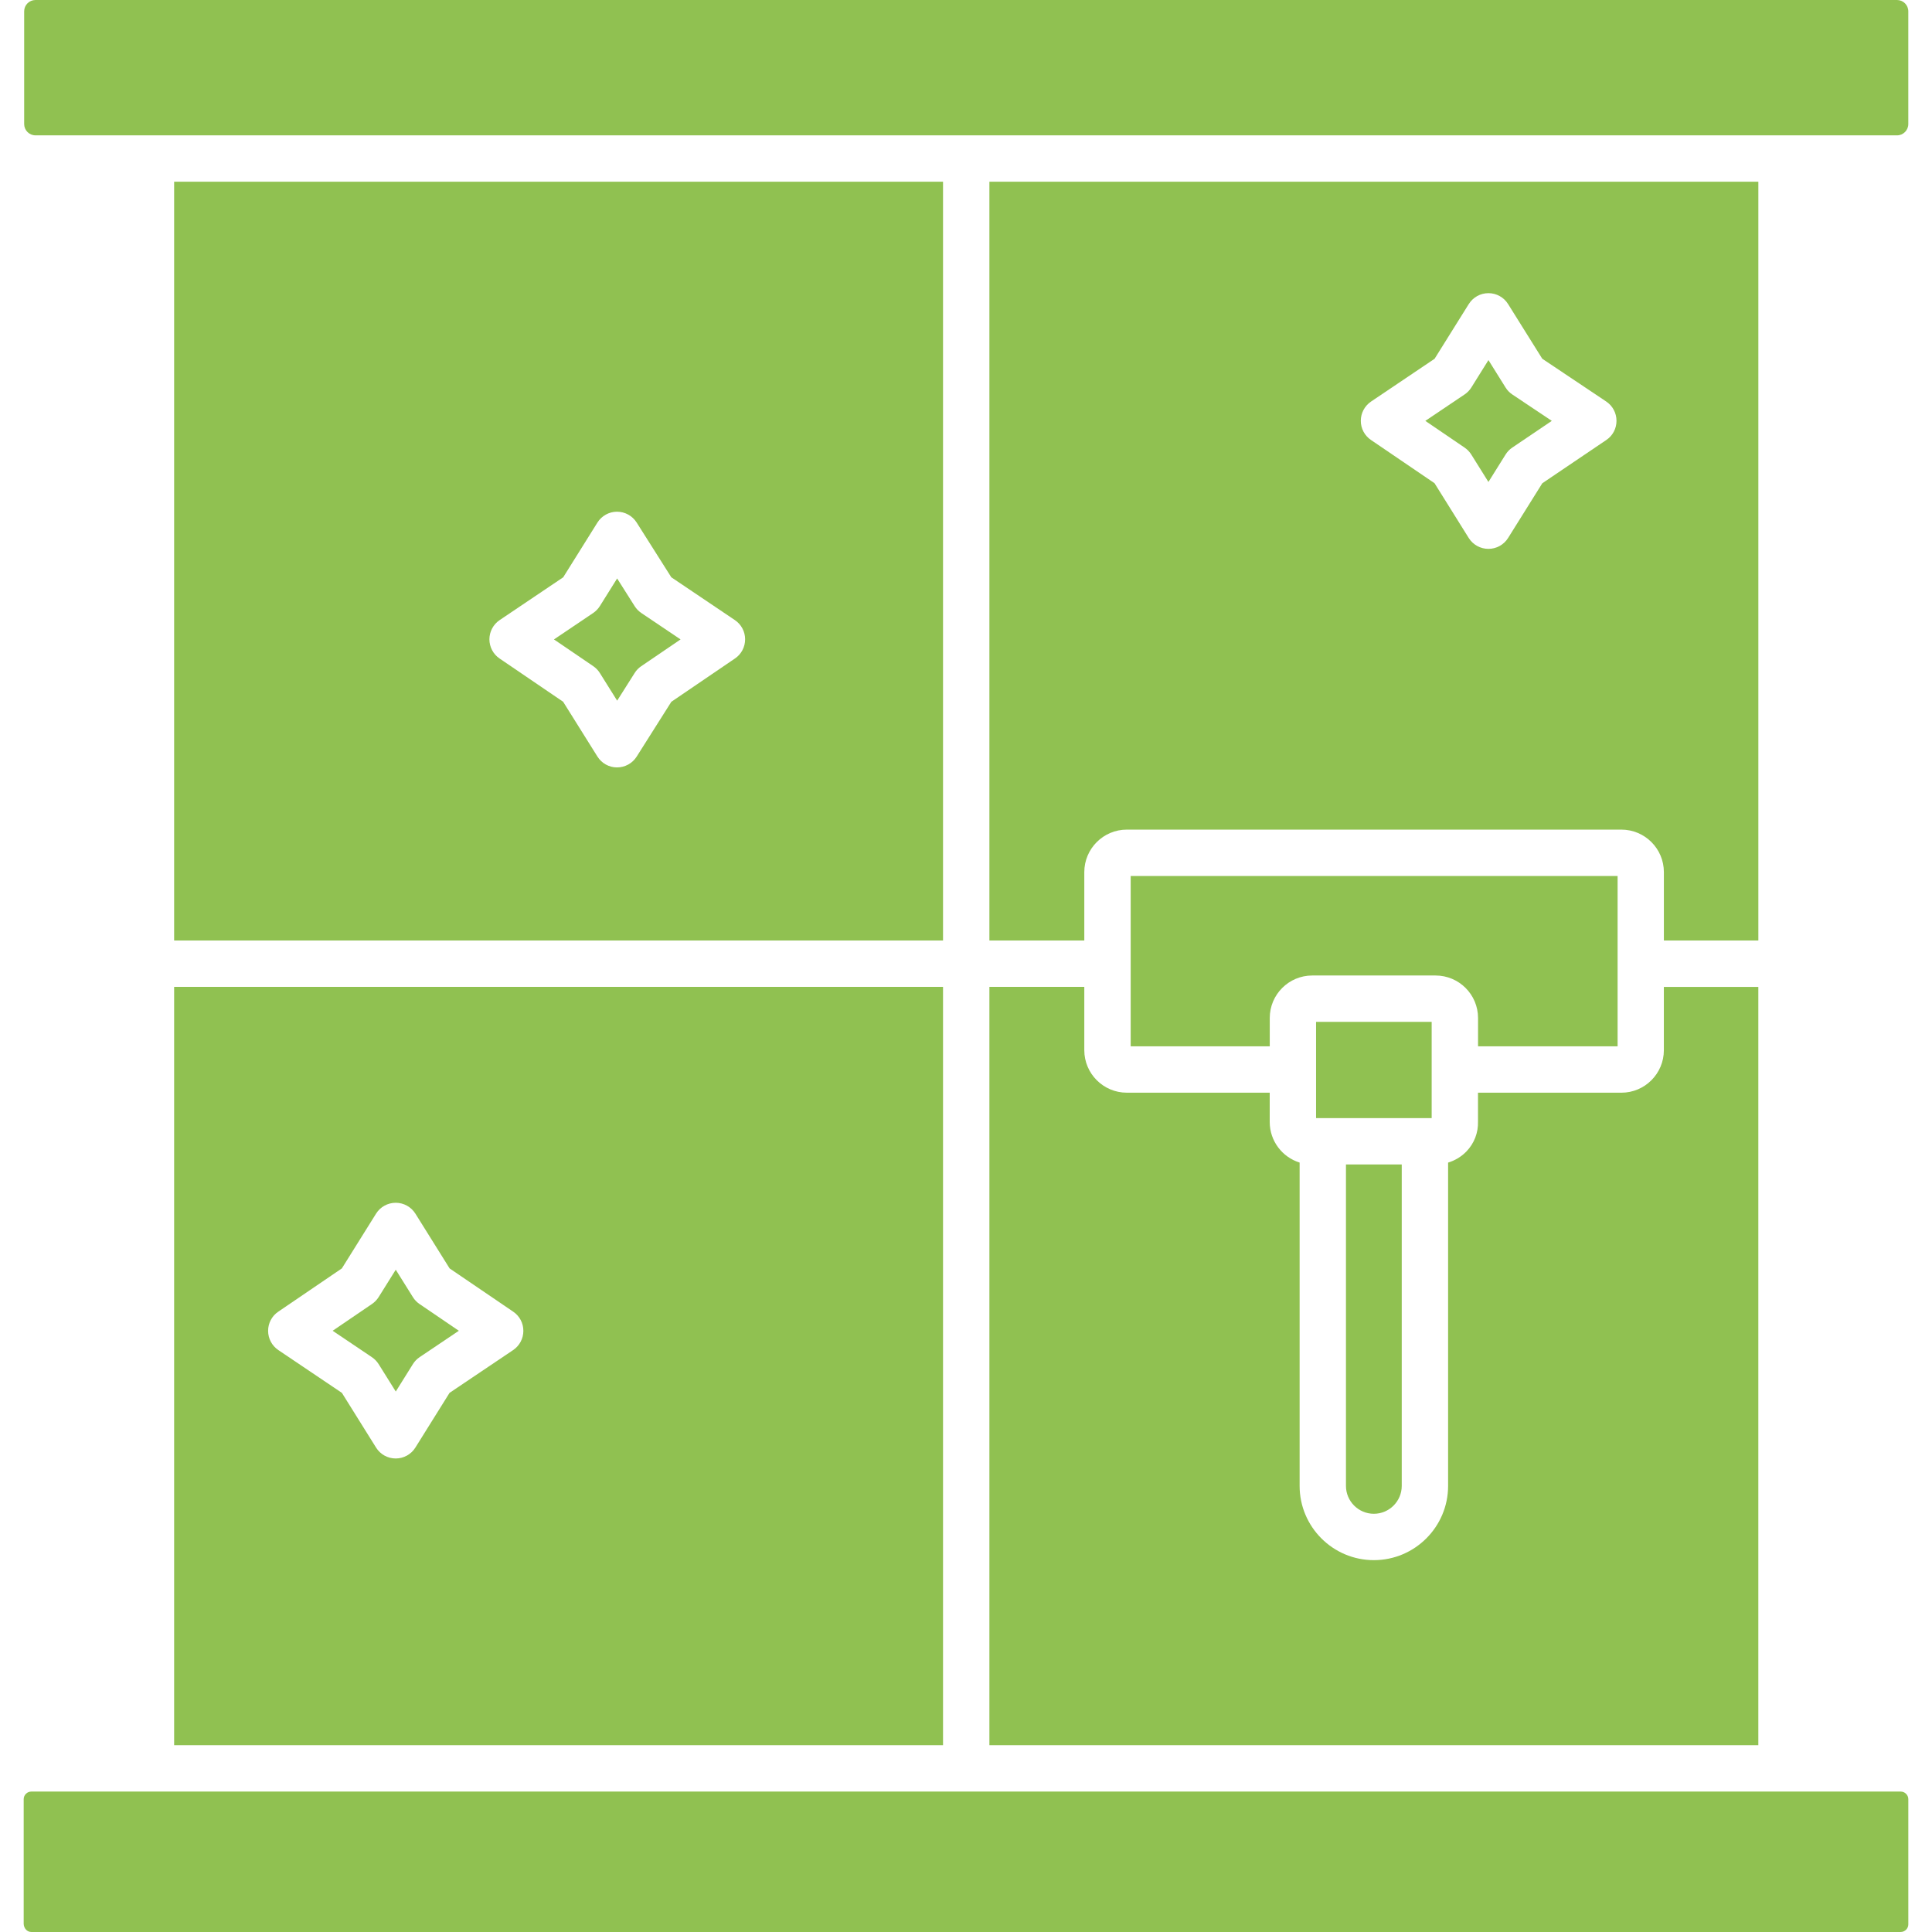 <?xml version="1.0" encoding="UTF-8"?>
<svg id="Capa_1" data-name="Capa 1" xmlns="http://www.w3.org/2000/svg" viewBox="0 0 1080 1080">
  <g id="Layer_1">
    <g id="_524459200" data-name=" 524459200">
      <path id="_524460136" data-name=" 524460136" d="M19.83,75.67h1040.6c3.49,0,6.32-2.83,6.32-6.32V6.32c0-3.49-2.83-6.32-6.32-6.32H19.84c-3.49,0-6.33,2.83-6.33,6.32v63.02c0,3.49,2.83,6.32,6.32,6.32h0Z" fill="#90c151" fill-rule="evenodd"/>
      <path id="_524460352" data-name=" 524460352" d="M97.34,101.58v424.17h429.82V101.58s-429.82,0-429.82,0ZM344.92,286.05c4.43,0,8.57,2.27,10.96,6.03l19.38,30.62,35.55,23.94c3.57,2.41,5.71,6.41,5.71,10.71.02,4.32-2.11,8.35-5.67,10.75l-35.57,24.21-19.39,30.65c-2.38,3.76-6.53,6.03-10.96,6.03h-.05c-4.45,0-8.57-2.32-10.93-6.1l-19.15-30.6-35.55-24.19c-3.55-2.41-5.67-6.43-5.67-10.75.03-4.3,2.16-8.3,5.72-10.71l35.53-23.92,19.12-30.58c2.36-3.78,6.48-6.07,10.93-6.1.02,0,.05,0,.05,0h0Z" fill="#90c151" fill-rule="evenodd"/>
      <path id="_524459872" data-name=" 524459872" d="M331.58,342.68l-21.91,14.76,21.98,14.96c1.49,1.01,2.74,2.32,3.69,3.85l9.65,15.43,9.81-15.5c.94-1.51,2.2-2.79,3.66-3.78l21.98-14.96-21.93-14.76c-1.48-1.01-2.75-2.29-3.72-3.82l-9.81-15.5-9.65,15.43c-.97,1.55-2.25,2.88-3.76,3.89h0Z" fill="#90c151" fill-rule="evenodd"/>
      <path id="_524460232" data-name=" 524460232" d="M553.08,101.58v424.17h53.05v-38.23c0-13.1,10.66-23.76,23.76-23.76h276.47c13.12,0,23.76,10.66,23.76,23.76v38.22h52.81V101.58s-429.84,0-429.84,0h0ZM801.92,270.12l-35.55-24.18c-3.55-2.41-5.7-6.43-5.67-10.73,0-4.32,2.16-8.32,5.71-10.73l35.53-23.92,19.11-30.58c2.38-3.8,6.52-6.1,11-6.1,4.46,0,8.62,2.3,10.98,6.1l19.1,30.55,35.75,23.92c3.6,2.41,5.75,6.44,5.75,10.76.03,4.3-2.11,8.35-5.69,10.75l-35.79,24.19-19.13,30.6c-2.36,3.78-6.53,6.08-10.98,6.07-4.47,0-8.62-2.29-11-6.07l-19.12-30.62Z" fill="#90c151" fill-rule="evenodd"/>
      <path id="_524459920" data-name=" 524459920" d="M818.7,220.51l-21.94,14.76,21.98,14.96c1.49,1.01,2.74,2.32,3.71,3.85l9.59,15.34,9.59-15.34c.97-1.55,2.22-2.86,3.73-3.87l22.1-14.94-22.05-14.74c-1.53-1.01-2.81-2.34-3.78-3.89l-9.58-15.35-9.58,15.35c-.97,1.53-2.25,2.86-3.76,3.87h0Z" fill="#90c151" fill-rule="evenodd"/>
      <path id="_524459728" data-name=" 524459728" d="M1062.48,1001.5H17.52c-2.36,0-4.28,1.91-4.28,4.27v69.72c.14,2.59,1.96,4.5,4.28,4.5h1044.97c2.36,0,4.27-1.91,4.27-4.27v-69.95c0-2.36-1.91-4.27-4.27-4.27h0Z" fill="#90c151" fill-rule="evenodd"/>
      <path id="_524459680" data-name=" 524459680" d="M553.08,551.68v423.9s429.84,0,429.84,0v-423.9s-52.81,0-52.81,0v35.39c0,13.09-10.64,23.76-23.76,23.76h-80.14v16.13c.18,6.21-2.09,12.13-6.41,16.65-2.83,2.95-6.4,5.1-10.3,6.29v180.72c0,22.9-18.61,41.51-41.51,41.51-22.88,0-41.49-18.6-41.49-41.51v-180.74c-9.68-3-16.72-12.03-16.72-22.7v-16.36s-79.89,0-79.89,0c-13.1,0-23.76-10.66-23.76-23.76v-35.39h-53.05Z" fill="#90c151" fill-rule="evenodd"/>
      <path id="_524459320" data-name=" 524459320" d="M251.3,778.62l-19.1,30.58c-2.36,3.8-6.53,6.1-10.98,6.1-4.48,0-8.64-2.29-11-6.1l-19.1-30.58-35.53-23.92c-3.57-2.41-5.71-6.43-5.71-10.73-.02-4.3,2.11-8.33,5.67-10.73l35.55-24.19,19.13-30.62c2.36-3.78,6.52-6.07,11-6.07,4.45,0,8.61,2.3,10.98,6.08l19.13,30.62,35.55,24.18c3.57,2.41,5.69,6.44,5.67,10.73,0,4.3-2.14,8.32-5.71,10.73l-35.53,23.91ZM97.34,551.67v423.9s429.82,0,429.82,0v-423.9s-429.82,0-429.82,0Z" fill="#90c151" fill-rule="evenodd"/>
      <path id="_524459056" data-name=" 524459056" d="M221.23,709.78l-9.58,15.32c-.97,1.53-2.23,2.83-3.72,3.85l-21.98,14.96,21.94,14.76c1.51,1.01,2.79,2.34,3.76,3.87l9.59,15.34,9.58-15.34c.95-1.53,2.23-2.86,3.73-3.87l21.94-14.76-21.98-14.96c-1.48-1.01-2.75-2.31-3.69-3.84l-9.58-15.32Z" fill="#90c151" fill-rule="evenodd"/>
      <path id="_524459008" data-name=" 524459008" d="M752.4,650.94v179.68c0,8.6,7,15.59,15.59,15.59,8.6,0,15.59-7,15.59-15.59v-179.68s-31.18,0-31.18,0Z" fill="#90c151" fill-rule="evenodd"/>
      <path id="_524459560" data-name=" 524459560" d="M735.69,571.23v53.8h64.62v-53.8h-64.62Z" fill="#90c151" fill-rule="evenodd"/>
      <path id="_524459512" data-name=" 524459512" d="M904.23,489.69h-272.17v95.22h77.74v-15.84c0-13.12,10.64-23.76,23.76-23.76h68.92c13.12,0,23.76,10.64,23.76,23.76v15.84s78.01,0,78.01,0v-46.19s0-.17,0-.17v-48.86Z" fill="#90c151" fill-rule="evenodd"/>
    </g>
  </g>
</svg>